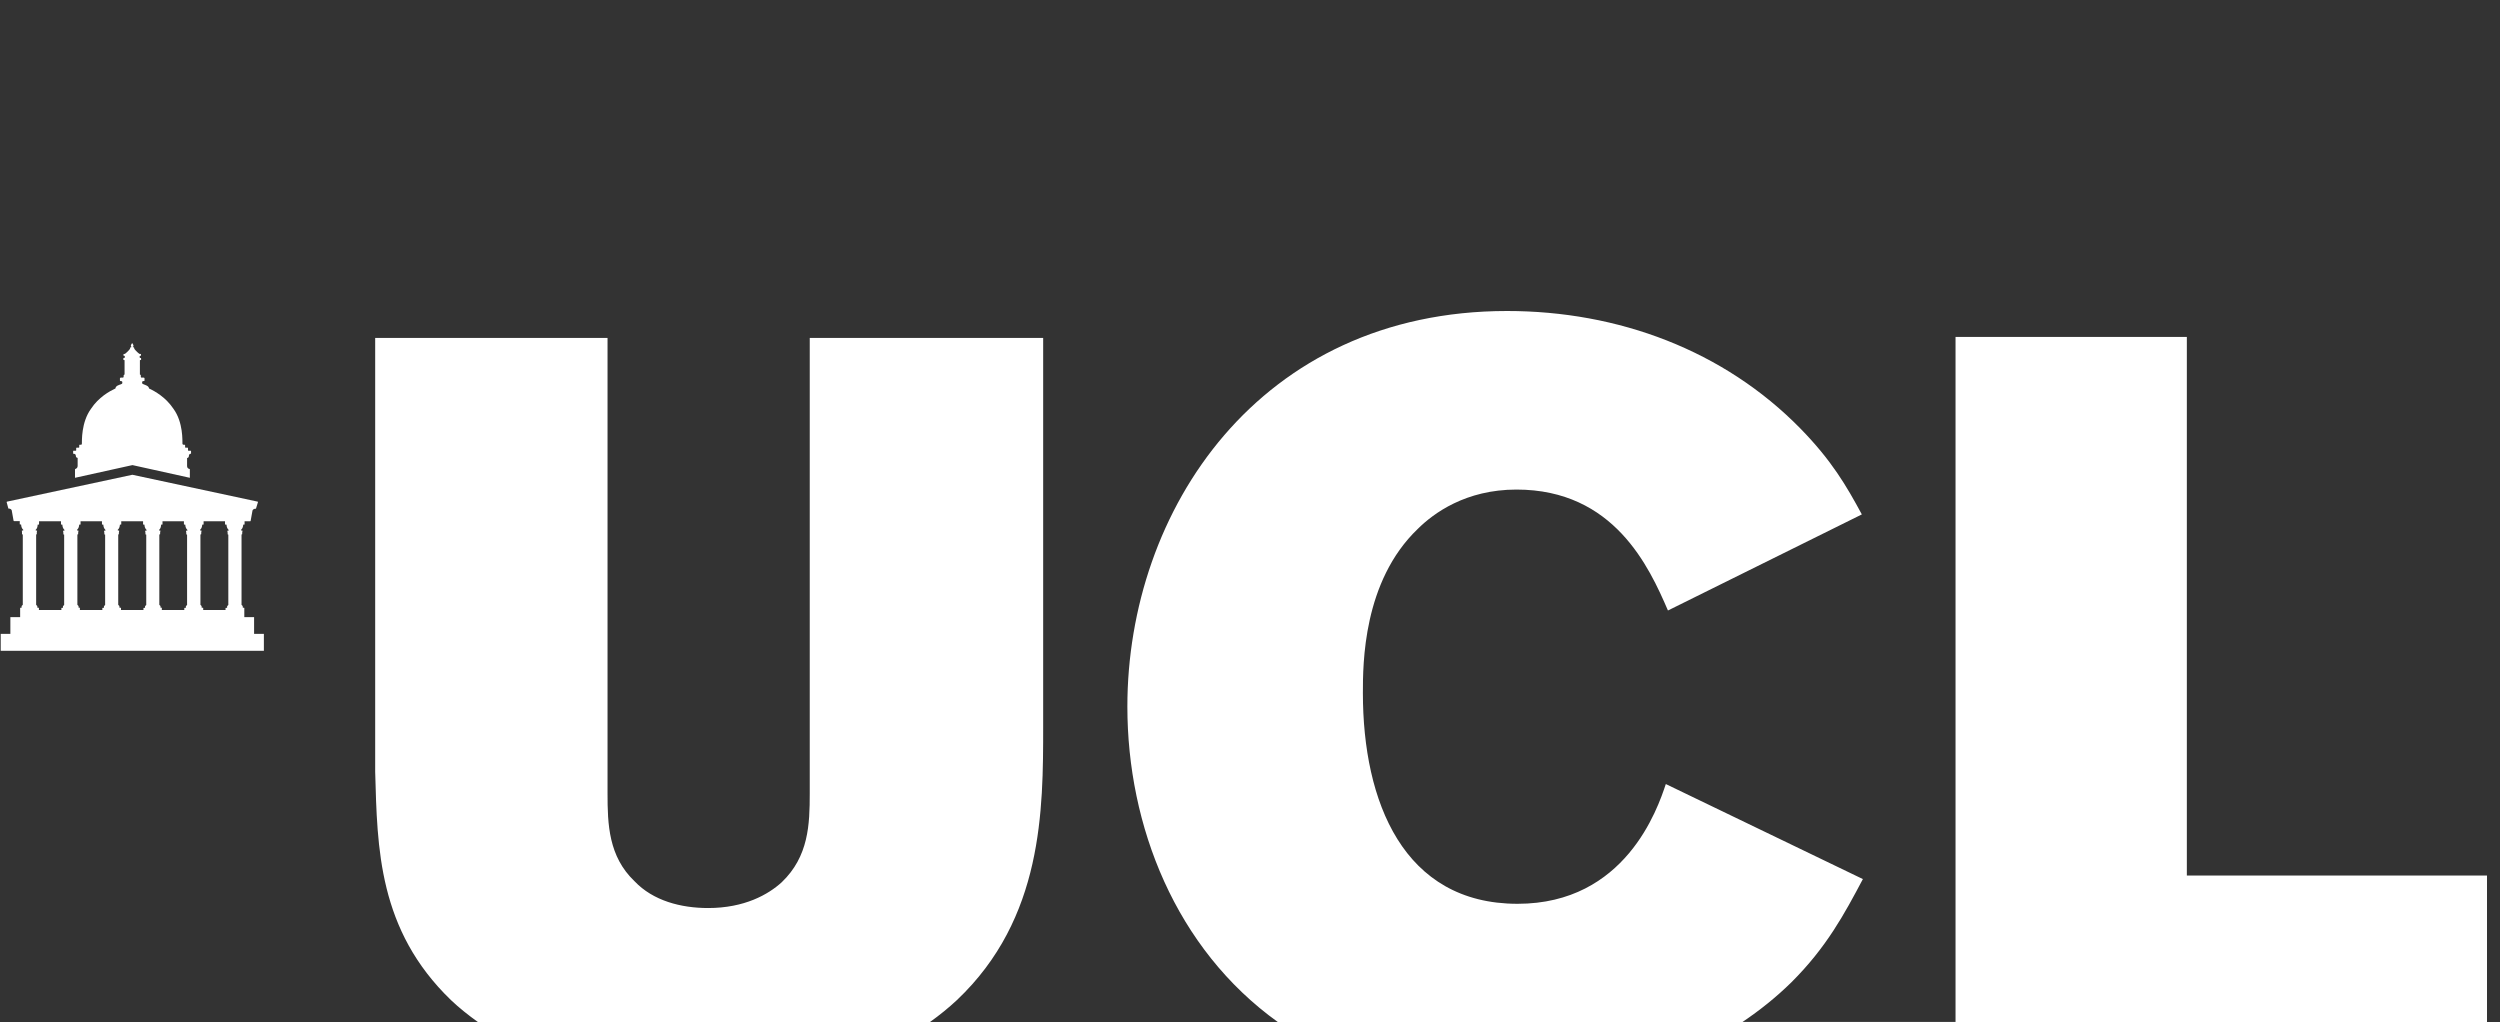 <?xml version="1.0" encoding="UTF-8" standalone="no"?>
<svg
   viewBox="0 0 225 92"
   fill="currentColor"
   id="header-logo"
   version="1.1"
   sodipodi:docname="ucl.svg"
   inkscape:version="1.4.2 (ebf0e940, 2025-05-08)"
   xmlns:inkscape="http://www.inkscape.org/namespaces/inkscape"
   xmlns:sodipodi="http://sodipodi.sourceforge.net/DTD/sodipodi-0.dtd"
   xmlns="http://www.w3.org/2000/svg"
   xmlns:svg="http://www.w3.org/2000/svg">
  <rect x="0" y="0" width="225" height="92" fill="#333333" stroke="none"/>
  <defs
     id="defs3" />
  <sodipodi:namedview
     id="namedview3"
     pagecolor="#ffffff"
     bordercolor="#000000"
     borderopacity="0.25"
     inkscape:showpageshadow="2"
     inkscape:pageopacity="0.0"
     inkscape:pagecheckerboard="0"
     inkscape:deskcolor="#d1d1d1"
     inkscape:export-bgcolor="#ffffff00"
     inkscape:zoom="2.6618414"
     inkscape:cx="40.761256"
     inkscape:cy="97.488902"
     inkscape:window-width="1512"
     inkscape:window-height="920"
     inkscape:window-x="0"
     inkscape:window-y="34"
     inkscape:window-maximized="0"
     inkscape:current-layer="header-logo" />
  <path
     id="path1"
     style="display:inline;fill:#ffffff;fill-opacity:1"
     d="M 135.639 27.99 C 113.323 27.99 101.463 45.929 101.463 63.594 C 101.463 74.323 105.793 85.374 115.012 91.988 L 83.689 91.988 C 84.57 91.358 85.391 90.692 86.129 90.002 C 93.885 82.65 93.885 72.895 93.885 65.365 L 93.885 30.416 L 72.877 30.416 L 72.877 71.408 C 72.877 74.192 72.782 77.083 70.355 79.402 C 69.142 80.509 67.002 81.723 63.73 81.723 C 61.304 81.723 58.781 81.079 57.104 79.307 C 54.772 77.082 54.678 74.192 54.678 71.408 L 54.678 30.416 L 33.766 30.416 L 33.766 69.457 C 33.956 76.333 34.038 83.685 40.58 90.002 C 41.318 90.704 42.139 91.358 43.02 91.988 L 0 91.988 L 0 92 L 223.83 92 L 223.83 78.797 L 196.816 78.797 L 196.816 30.322 L 175.998 30.322 L 175.998 91.977 L 156.824 91.977 C 158.382 90.93 159.869 89.741 161.225 88.408 C 164.389 85.256 165.982 82.281 167.66 79.117 L 149.924 70.564 C 149.187 72.789 146.284 81.342 136.578 81.342 C 126.3 81.342 122.66 72.135 122.66 62.381 C 122.66 59.764 122.659 52.328 127.607 47.594 C 129.011 46.202 131.902 44.061 136.482 44.061 C 145.26 44.061 148.426 51.032 150.115 54.945 L 167.566 46.297 C 166.162 43.704 164.866 41.469 162.059 38.59 C 155.148 31.524 145.631 27.99 135.639 27.99 z " />
  <path
     d="M6.821 40.992C6.821 41.194 6.94 41.206 6.988 41.206V41.944C6.988 42.11 6.857 42.181 6.786 42.205C6.774 42.205 6.75 42.229 6.75 42.241V43.002L11.913 41.86H11.925L17.087 43.002V42.241C17.087 42.217 17.063 42.205 17.051 42.205C16.968 42.193 16.837 42.122 16.837 41.956V41.218C16.885 41.218 17.004 41.194 17.004 41.004C17.004 40.885 17.111 40.837 17.159 40.837C17.182 40.837 17.194 40.825 17.194 40.814V40.611C17.194 40.564 17.147 40.564 17.147 40.564H16.968C16.921 40.564 16.921 40.528 16.921 40.528V40.338C16.921 40.29 16.873 40.29 16.873 40.29H16.706C16.659 40.29 16.659 40.243 16.659 40.243V40.064C16.659 40.064 16.659 40.029 16.611 40.029H16.504C16.469 40.029 16.433 39.993 16.421 39.945C16.409 39.707 16.504 38.018 15.612 36.793C14.91 35.746 13.947 35.211 13.411 34.961C13.399 34.735 13.078 34.652 12.936 34.592C12.864 34.568 12.793 34.533 12.793 34.473C12.793 34.473 12.793 34.402 12.793 34.39C12.793 34.319 12.852 34.295 12.959 34.295C12.983 34.295 13.007 34.271 13.007 34.247V34.045C13.007 34.021 12.983 33.986 12.936 33.986C12.864 33.986 12.781 33.986 12.745 33.986C12.698 33.986 12.674 33.95 12.674 33.914V33.807C12.674 33.748 12.626 33.712 12.591 33.7V32.439C12.591 32.392 12.626 32.403 12.65 32.403H12.662C12.674 32.403 12.698 32.392 12.698 32.368V32.249C12.698 32.237 12.686 32.213 12.662 32.213H12.602C12.579 32.201 12.567 32.177 12.567 32.118C12.567 32.059 12.579 32.035 12.602 32.023H12.65C12.662 32.023 12.686 32.011 12.686 31.999V31.88C12.686 31.868 12.674 31.856 12.65 31.856H12.591C12.567 31.856 12.543 31.844 12.507 31.82C12.293 31.654 12.079 31.404 12.079 31.369V31.321C12.079 31.297 12.055 31.25 11.996 31.25C11.936 31.25 11.948 31.19 11.984 31.19C12.008 31.19 12.008 31.178 12.008 31.154V31.071C12.008 31.035 11.901 30.881 11.901 30.881H11.889C11.889 30.881 11.782 31.035 11.782 31.071V31.154C11.782 31.178 11.794 31.19 11.806 31.19C11.841 31.19 11.841 31.25 11.794 31.25C11.734 31.25 11.71 31.297 11.71 31.321C11.71 31.345 11.71 31.345 11.71 31.369C11.71 31.404 11.496 31.654 11.282 31.82C11.258 31.844 11.235 31.856 11.211 31.856H11.151C11.139 31.856 11.116 31.868 11.116 31.88V31.999C11.116 32.011 11.127 32.023 11.151 32.023H11.199C11.223 32.023 11.235 32.059 11.235 32.118C11.235 32.177 11.223 32.201 11.199 32.213H11.139C11.127 32.213 11.104 32.225 11.104 32.249V32.368C11.104 32.38 11.116 32.403 11.139 32.403C11.151 32.403 11.151 32.403 11.151 32.403C11.175 32.403 11.211 32.392 11.211 32.439V33.7C11.175 33.724 11.127 33.748 11.127 33.807V33.914C11.127 33.938 11.104 33.986 11.056 33.986C11.02 33.986 10.937 33.986 10.866 33.986C10.83 33.986 10.794 34.021 10.794 34.045V34.247C10.794 34.271 10.818 34.295 10.842 34.295C10.937 34.295 11.008 34.319 11.008 34.39C11.008 34.39 11.008 34.461 11.008 34.473C11.008 34.533 10.937 34.568 10.866 34.592C10.723 34.64 10.402 34.723 10.39 34.961C9.855 35.211 8.879 35.746 8.189 36.793C7.297 38.018 7.38 39.707 7.368 39.945C7.368 39.993 7.333 40.029 7.285 40.029H7.178C7.131 40.029 7.131 40.064 7.131 40.064V40.243C7.131 40.243 7.131 40.29 7.083 40.29H6.905C6.905 40.29 6.857 40.29 6.857 40.338V40.528C6.857 40.528 6.857 40.564 6.809 40.564H6.631C6.631 40.564 6.583 40.564 6.583 40.611V40.814C6.583 40.837 6.595 40.837 6.619 40.837C6.714 40.837 6.821 40.885 6.821 40.992Z"
     fill="white"
     id="path2" />
  <path
     d="M22.868 57.051V55.54H21.988V54.719C21.988 54.708 21.976 54.696 21.964 54.696H21.881C21.869 54.696 21.869 54.696 21.857 54.684C21.857 54.684 21.845 54.672 21.845 54.66V54.553C21.845 54.541 21.845 54.541 21.833 54.529C21.822 54.517 21.774 54.47 21.738 54.434V48.117C21.738 48.094 21.75 48.094 21.75 48.094H21.774C21.798 48.094 21.798 48.07 21.798 48.058V47.939C21.798 47.903 21.81 47.832 21.822 47.796C21.833 47.773 21.833 47.749 21.786 47.749H21.738C21.691 47.749 21.679 47.689 21.703 47.677C21.857 47.546 21.881 47.32 21.881 47.285C21.881 47.249 21.881 47.213 21.917 47.213H21.988C22 47.213 22.012 47.202 22.012 47.19V46.916H22.5C22.559 46.916 22.559 46.868 22.559 46.868L22.726 45.941C22.821 45.762 23.011 45.786 23.011 45.786H23.035L23.213 45.203C23.213 45.203 23.237 45.155 23.178 45.144C23.142 45.132 11.913 42.729 11.913 42.729C11.913 42.729 0.671 45.144 0.648 45.144C0.588 45.155 0.6 45.203 0.6 45.203L0.755 45.774H0.778C0.778 45.774 0.957 45.75 1.052 45.917L1.218 46.845C1.218 46.845 1.218 46.904 1.29 46.904H1.778V47.178C1.778 47.19 1.789 47.202 1.801 47.202H1.873C1.908 47.202 1.908 47.237 1.908 47.273C1.908 47.32 1.932 47.535 2.087 47.677C2.111 47.701 2.099 47.749 2.051 47.749H1.992C1.956 47.749 1.956 47.773 1.968 47.796C1.98 47.82 1.98 47.903 1.98 47.939V48.058C1.98 48.082 1.98 48.094 2.004 48.094H2.027C2.027 48.094 2.051 48.094 2.051 48.117V54.434C2.027 54.458 1.968 54.517 1.956 54.529C1.944 54.529 1.944 54.541 1.944 54.553V54.66C1.944 54.672 1.944 54.672 1.944 54.684C1.932 54.684 1.932 54.696 1.92 54.696H1.837C1.825 54.696 1.813 54.708 1.813 54.719V55.54H0.933V57.051H0.065V58.574H23.749V57.051H22.868ZM20.287 47.213H20.358C20.394 47.213 20.394 47.249 20.394 47.285C20.394 47.332 20.418 47.546 20.573 47.689C20.596 47.713 20.584 47.761 20.537 47.761H20.489C20.454 47.761 20.454 47.784 20.465 47.808C20.477 47.832 20.489 47.915 20.489 47.951V48.07C20.489 48.094 20.489 48.105 20.513 48.105H20.537C20.537 48.105 20.549 48.105 20.549 48.129V54.446C20.525 54.47 20.465 54.529 20.454 54.541C20.454 54.541 20.442 54.553 20.442 54.565V54.672C20.442 54.684 20.442 54.684 20.43 54.696C20.43 54.696 20.418 54.708 20.406 54.708H20.323C20.311 54.708 20.299 54.719 20.299 54.731V54.898H18.289V54.719C18.289 54.708 18.277 54.696 18.265 54.696H18.181C18.17 54.696 18.158 54.696 18.158 54.684C18.146 54.684 18.146 54.672 18.146 54.66V54.553C18.146 54.541 18.146 54.541 18.134 54.529C18.122 54.517 18.075 54.47 18.039 54.434V48.117C18.039 48.094 18.063 48.094 18.063 48.094H18.086C18.11 48.094 18.11 48.07 18.11 48.058V47.939C18.11 47.903 18.122 47.832 18.134 47.796C18.146 47.773 18.146 47.749 18.098 47.749H18.051C18.003 47.749 17.991 47.689 18.015 47.677C18.17 47.546 18.193 47.32 18.193 47.285C18.193 47.249 18.193 47.213 18.229 47.213H18.3C18.312 47.213 18.324 47.202 18.324 47.19V46.916H20.251V47.19C20.263 47.202 20.275 47.213 20.287 47.213ZM14.565 54.696H14.482C14.47 54.696 14.458 54.696 14.458 54.684C14.458 54.684 14.446 54.672 14.446 54.66V54.553C14.446 54.541 14.446 54.541 14.434 54.529C14.422 54.517 14.375 54.47 14.339 54.434V48.117C14.339 48.094 14.363 48.094 14.363 48.094H14.387C14.411 48.094 14.411 48.07 14.411 48.058V47.939C14.411 47.903 14.422 47.832 14.434 47.796C14.446 47.773 14.446 47.749 14.411 47.749H14.351C14.304 47.749 14.304 47.689 14.327 47.677C14.482 47.546 14.494 47.32 14.494 47.285C14.494 47.249 14.494 47.213 14.53 47.213H14.601C14.613 47.213 14.625 47.202 14.625 47.19V46.916H16.552V47.19C16.552 47.202 16.564 47.213 16.576 47.213H16.647C16.683 47.213 16.683 47.249 16.683 47.285C16.683 47.332 16.706 47.546 16.861 47.689C16.885 47.713 16.873 47.761 16.825 47.761H16.778C16.742 47.761 16.73 47.784 16.742 47.808C16.754 47.832 16.766 47.915 16.766 47.951V48.07C16.766 48.094 16.766 48.105 16.79 48.105H16.814C16.814 48.105 16.837 48.105 16.837 48.129C16.837 48.141 16.837 48.153 16.837 48.153V54.446C16.814 54.47 16.754 54.529 16.742 54.541C16.73 54.541 16.73 54.553 16.73 54.565V54.672C16.73 54.684 16.73 54.684 16.718 54.696C16.718 54.696 16.706 54.708 16.695 54.708H16.611C16.599 54.708 16.587 54.719 16.587 54.731V54.898H14.565V54.719C14.589 54.708 14.577 54.696 14.565 54.696ZM12.876 46.916V47.19C12.876 47.202 12.888 47.213 12.9 47.213H12.971C13.007 47.213 13.007 47.249 13.007 47.285C13.007 47.332 13.031 47.546 13.185 47.689C13.209 47.713 13.197 47.761 13.15 47.761H13.102C13.066 47.761 13.055 47.784 13.066 47.808C13.078 47.832 13.09 47.915 13.09 47.951V48.07C13.09 48.094 13.09 48.105 13.114 48.105H13.138C13.138 48.105 13.162 48.105 13.162 48.129V54.446C13.138 54.47 13.078 54.529 13.066 54.541C13.055 54.541 13.055 54.553 13.055 54.565V54.672C13.055 54.684 13.055 54.684 13.043 54.696C13.031 54.696 13.031 54.708 13.019 54.708H12.936C12.924 54.708 12.912 54.719 12.912 54.731V54.898H10.89V54.719C10.89 54.708 10.878 54.696 10.866 54.696H10.783C10.771 54.696 10.759 54.696 10.759 54.684C10.759 54.684 10.747 54.672 10.747 54.66V54.553C10.747 54.541 10.747 54.541 10.735 54.529C10.723 54.517 10.675 54.47 10.64 54.434V48.141C10.64 48.141 10.64 48.129 10.64 48.117C10.64 48.094 10.652 48.094 10.652 48.094H10.675C10.699 48.094 10.699 48.07 10.699 48.058V47.939C10.699 47.903 10.711 47.832 10.723 47.796C10.735 47.773 10.735 47.749 10.687 47.749H10.64C10.592 47.749 10.58 47.689 10.604 47.677C10.759 47.546 10.783 47.32 10.783 47.285C10.783 47.249 10.783 47.213 10.818 47.213H10.89C10.902 47.213 10.913 47.202 10.913 47.19V46.916H12.876ZM7.19 54.696H7.107C7.095 54.696 7.095 54.696 7.083 54.684C7.071 54.684 7.071 54.672 7.071 54.66V54.553C7.071 54.541 7.071 54.541 7.059 54.529C7.047 54.517 7 54.47 6.964 54.434V48.117C6.964 48.094 6.988 48.094 6.988 48.094H7.012C7.035 48.094 7.035 48.07 7.035 48.058V47.939C7.035 47.903 7.047 47.832 7.059 47.796C7.071 47.773 7.071 47.749 7.035 47.749H6.976C6.928 47.749 6.928 47.689 6.94 47.677C7.095 47.546 7.119 47.32 7.119 47.285C7.119 47.249 7.119 47.213 7.154 47.213H7.226C7.238 47.213 7.25 47.202 7.25 47.19V46.916H9.177V47.19C9.177 47.202 9.188 47.213 9.2 47.213H9.272C9.307 47.213 9.307 47.249 9.307 47.285C9.307 47.332 9.331 47.546 9.486 47.689C9.51 47.713 9.498 47.761 9.45 47.761H9.403C9.367 47.761 9.355 47.784 9.367 47.808C9.379 47.832 9.391 47.915 9.391 47.951V48.07C9.391 48.094 9.391 48.105 9.415 48.105H9.438C9.438 48.105 9.462 48.105 9.462 48.129V54.446C9.438 54.47 9.379 54.529 9.367 54.541C9.367 54.541 9.355 54.553 9.355 54.565V54.672C9.355 54.684 9.355 54.684 9.343 54.696C9.331 54.708 9.331 54.708 9.319 54.708H9.236C9.224 54.708 9.212 54.719 9.212 54.731V54.898H7.19V54.719C7.202 54.708 7.202 54.696 7.19 54.696ZM5.489 46.916V47.19C5.489 47.202 5.501 47.213 5.513 47.213H5.584C5.62 47.213 5.62 47.249 5.62 47.285C5.62 47.332 5.644 47.546 5.798 47.689C5.822 47.713 5.81 47.761 5.763 47.761H5.715C5.679 47.761 5.667 47.784 5.679 47.808C5.691 47.832 5.703 47.915 5.703 47.951V48.07C5.703 48.094 5.703 48.105 5.727 48.105H5.751C5.751 48.105 5.774 48.105 5.774 48.129V54.446C5.751 54.47 5.691 54.529 5.679 54.541C5.667 54.541 5.667 54.553 5.667 54.565V54.672C5.667 54.684 5.667 54.684 5.656 54.696C5.656 54.696 5.644 54.708 5.632 54.708H5.548C5.537 54.708 5.525 54.719 5.525 54.731V54.898H3.502V54.719C3.502 54.708 3.491 54.696 3.479 54.696H3.395C3.383 54.696 3.372 54.696 3.372 54.684C3.36 54.684 3.36 54.672 3.36 54.66V54.553C3.36 54.541 3.36 54.541 3.348 54.529C3.336 54.517 3.276 54.47 3.253 54.434V48.117C3.253 48.094 3.265 48.094 3.265 48.094H3.288C3.312 48.094 3.312 48.07 3.312 48.058V47.939C3.312 47.903 3.312 47.832 3.336 47.796C3.348 47.773 3.348 47.749 3.3 47.749H3.253C3.205 47.749 3.193 47.689 3.217 47.677C3.372 47.546 3.383 47.32 3.383 47.285C3.383 47.249 3.383 47.213 3.419 47.213H3.491C3.502 47.213 3.514 47.202 3.514 47.19V46.916H5.489Z"
     fill="white"
     id="path3" />
</svg>

